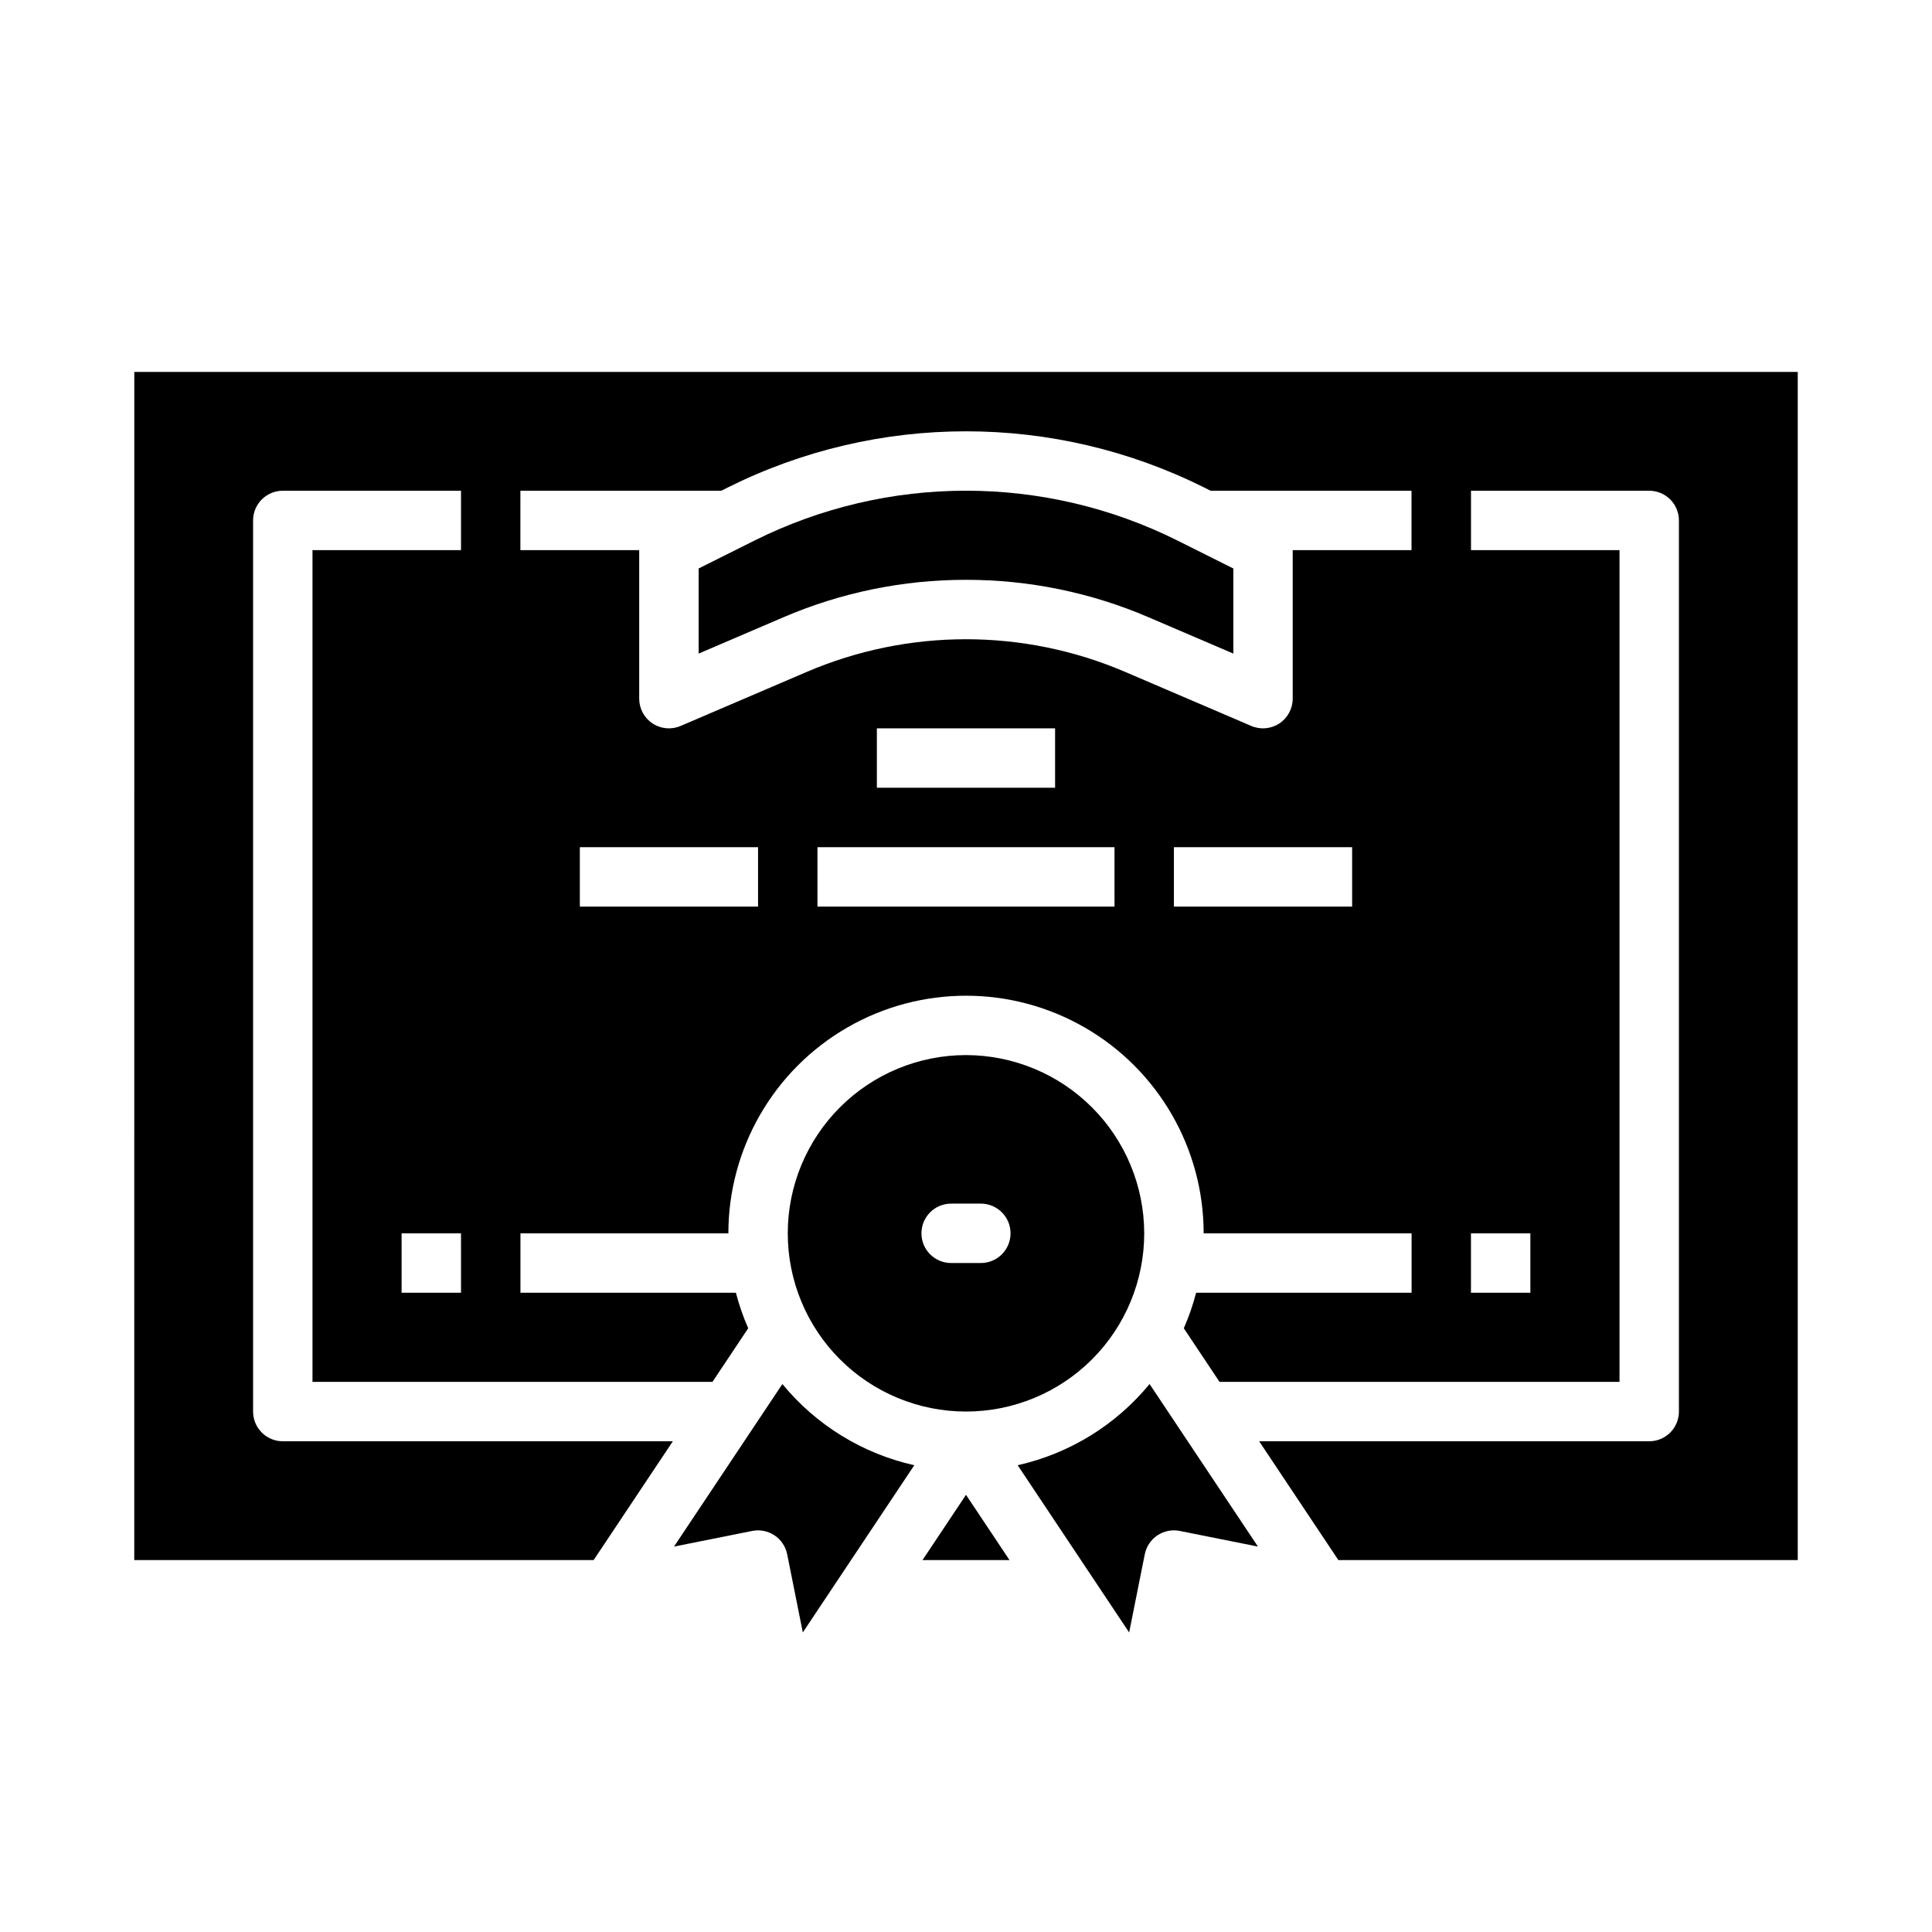 <?xml version="1.0" encoding="UTF-8"?>
<!-- Uploaded to: SVG Repo, www.svgrepo.com, Generator: SVG Repo Mixer Tools -->
<svg fill="#000000" width="800px" height="800px" version="1.1" viewBox="144 144 512 512" xmlns="http://www.w3.org/2000/svg">
 <g>
  <path d="m388.47 557.44h23.062l-11.531-17.297z"/>
  <path d="m400 423.61c-12.527 0-24.543 4.977-33.398 13.836-8.859 8.855-13.836 20.871-13.836 33.398s4.977 24.539 13.836 33.398c8.855 8.855 20.871 13.832 33.398 13.832 12.523 0 24.539-4.977 33.398-13.832 8.855-8.859 13.832-20.871 13.832-33.398-0.016-12.523-4.996-24.527-13.848-33.383-8.855-8.855-20.863-13.836-33.383-13.852zm3.938 55.105h-7.875c-4.348 0-7.871-3.523-7.871-7.871s3.523-7.871 7.871-7.871h7.871c4.348 0 7.871 3.523 7.871 7.871s-3.523 7.871-7.871 7.871z"/>
  <path d="m322.62 553.86 20.723-4.144h0.004c2.047-0.41 4.172 0.012 5.91 1.172 1.738 1.156 2.941 2.957 3.352 5.004l4.144 20.723 29.543-44.316v0.004c-13.727-3.074-26.031-10.648-34.957-21.52z"/>
  <path d="m400 297.66c16.648-0.02 33.125 3.359 48.422 9.938l22.426 9.609v-22.555l-14.719-7.359c-35.336-17.668-76.926-17.668-112.26 0l-14.719 7.359v22.555l22.426-9.609c15.297-6.578 31.773-9.957 48.426-9.938z"/>
  <path d="m447.38 555.89c0.855-4.262 5-7.027 9.262-6.176l20.723 4.144-28.719-43.078h0.004c-8.926 10.871-21.23 18.445-34.957 21.52l29.543 44.316z"/>
  <path d="m179.58 557.44h121.74l20.992-31.488h-103.37c-2.086 0-4.09-0.828-5.566-2.305-1.477-1.477-2.305-3.477-2.305-5.566v-236.16c0-2.086 0.828-4.09 2.305-5.566 1.477-1.477 3.481-2.305 5.566-2.305h47.23v15.742h-39.359v220.42h106l9.469-14.207h0.004c-1.34-3.043-2.43-6.191-3.266-9.41h-57.098v-15.742h55.105c0-22.5 12.004-43.289 31.488-54.539s43.488-11.25 62.977 0c19.484 11.25 31.488 32.039 31.488 54.539h55.105v15.742h-57.102c-0.836 3.219-1.926 6.367-3.262 9.41l9.469 14.207h106v-220.42h-39.359v-15.742h47.23c2.09 0 4.09 0.828 5.566 2.305 1.477 1.477 2.305 3.481 2.305 5.566v236.16c0 2.09-0.828 4.09-2.305 5.566-1.477 1.477-3.477 2.305-5.566 2.305h-103.37l20.992 31.488h121.74v-314.88h-440.83zm86.594-70.848h-15.746v-15.742h15.742zm78.719-102.34h-47.23v-15.742h47.23zm94.465 0h-78.723v-15.742h78.719zm-62.977-31.488v-15.742h47.23v15.742zm125.95 31.488h-47.234v-15.742h47.23zm31.488 86.594h15.742v15.742h-15.742zm-251.91-196.8h53.246l1.66-0.832h0.004c39.766-19.883 86.574-19.883 126.34 0l1.66 0.832h53.246v15.742h-31.488v39.359c0 2.648-1.328 5.117-3.539 6.574-2.207 1.457-5 1.707-7.434 0.664l-33.398-14.312c-26.961-11.559-57.48-11.559-84.441 0l-33.398 14.312c-2.434 1.043-5.227 0.793-7.434-0.664-2.211-1.457-3.539-3.926-3.539-6.574v-39.359h-31.488z"/>
 </g>
</svg>